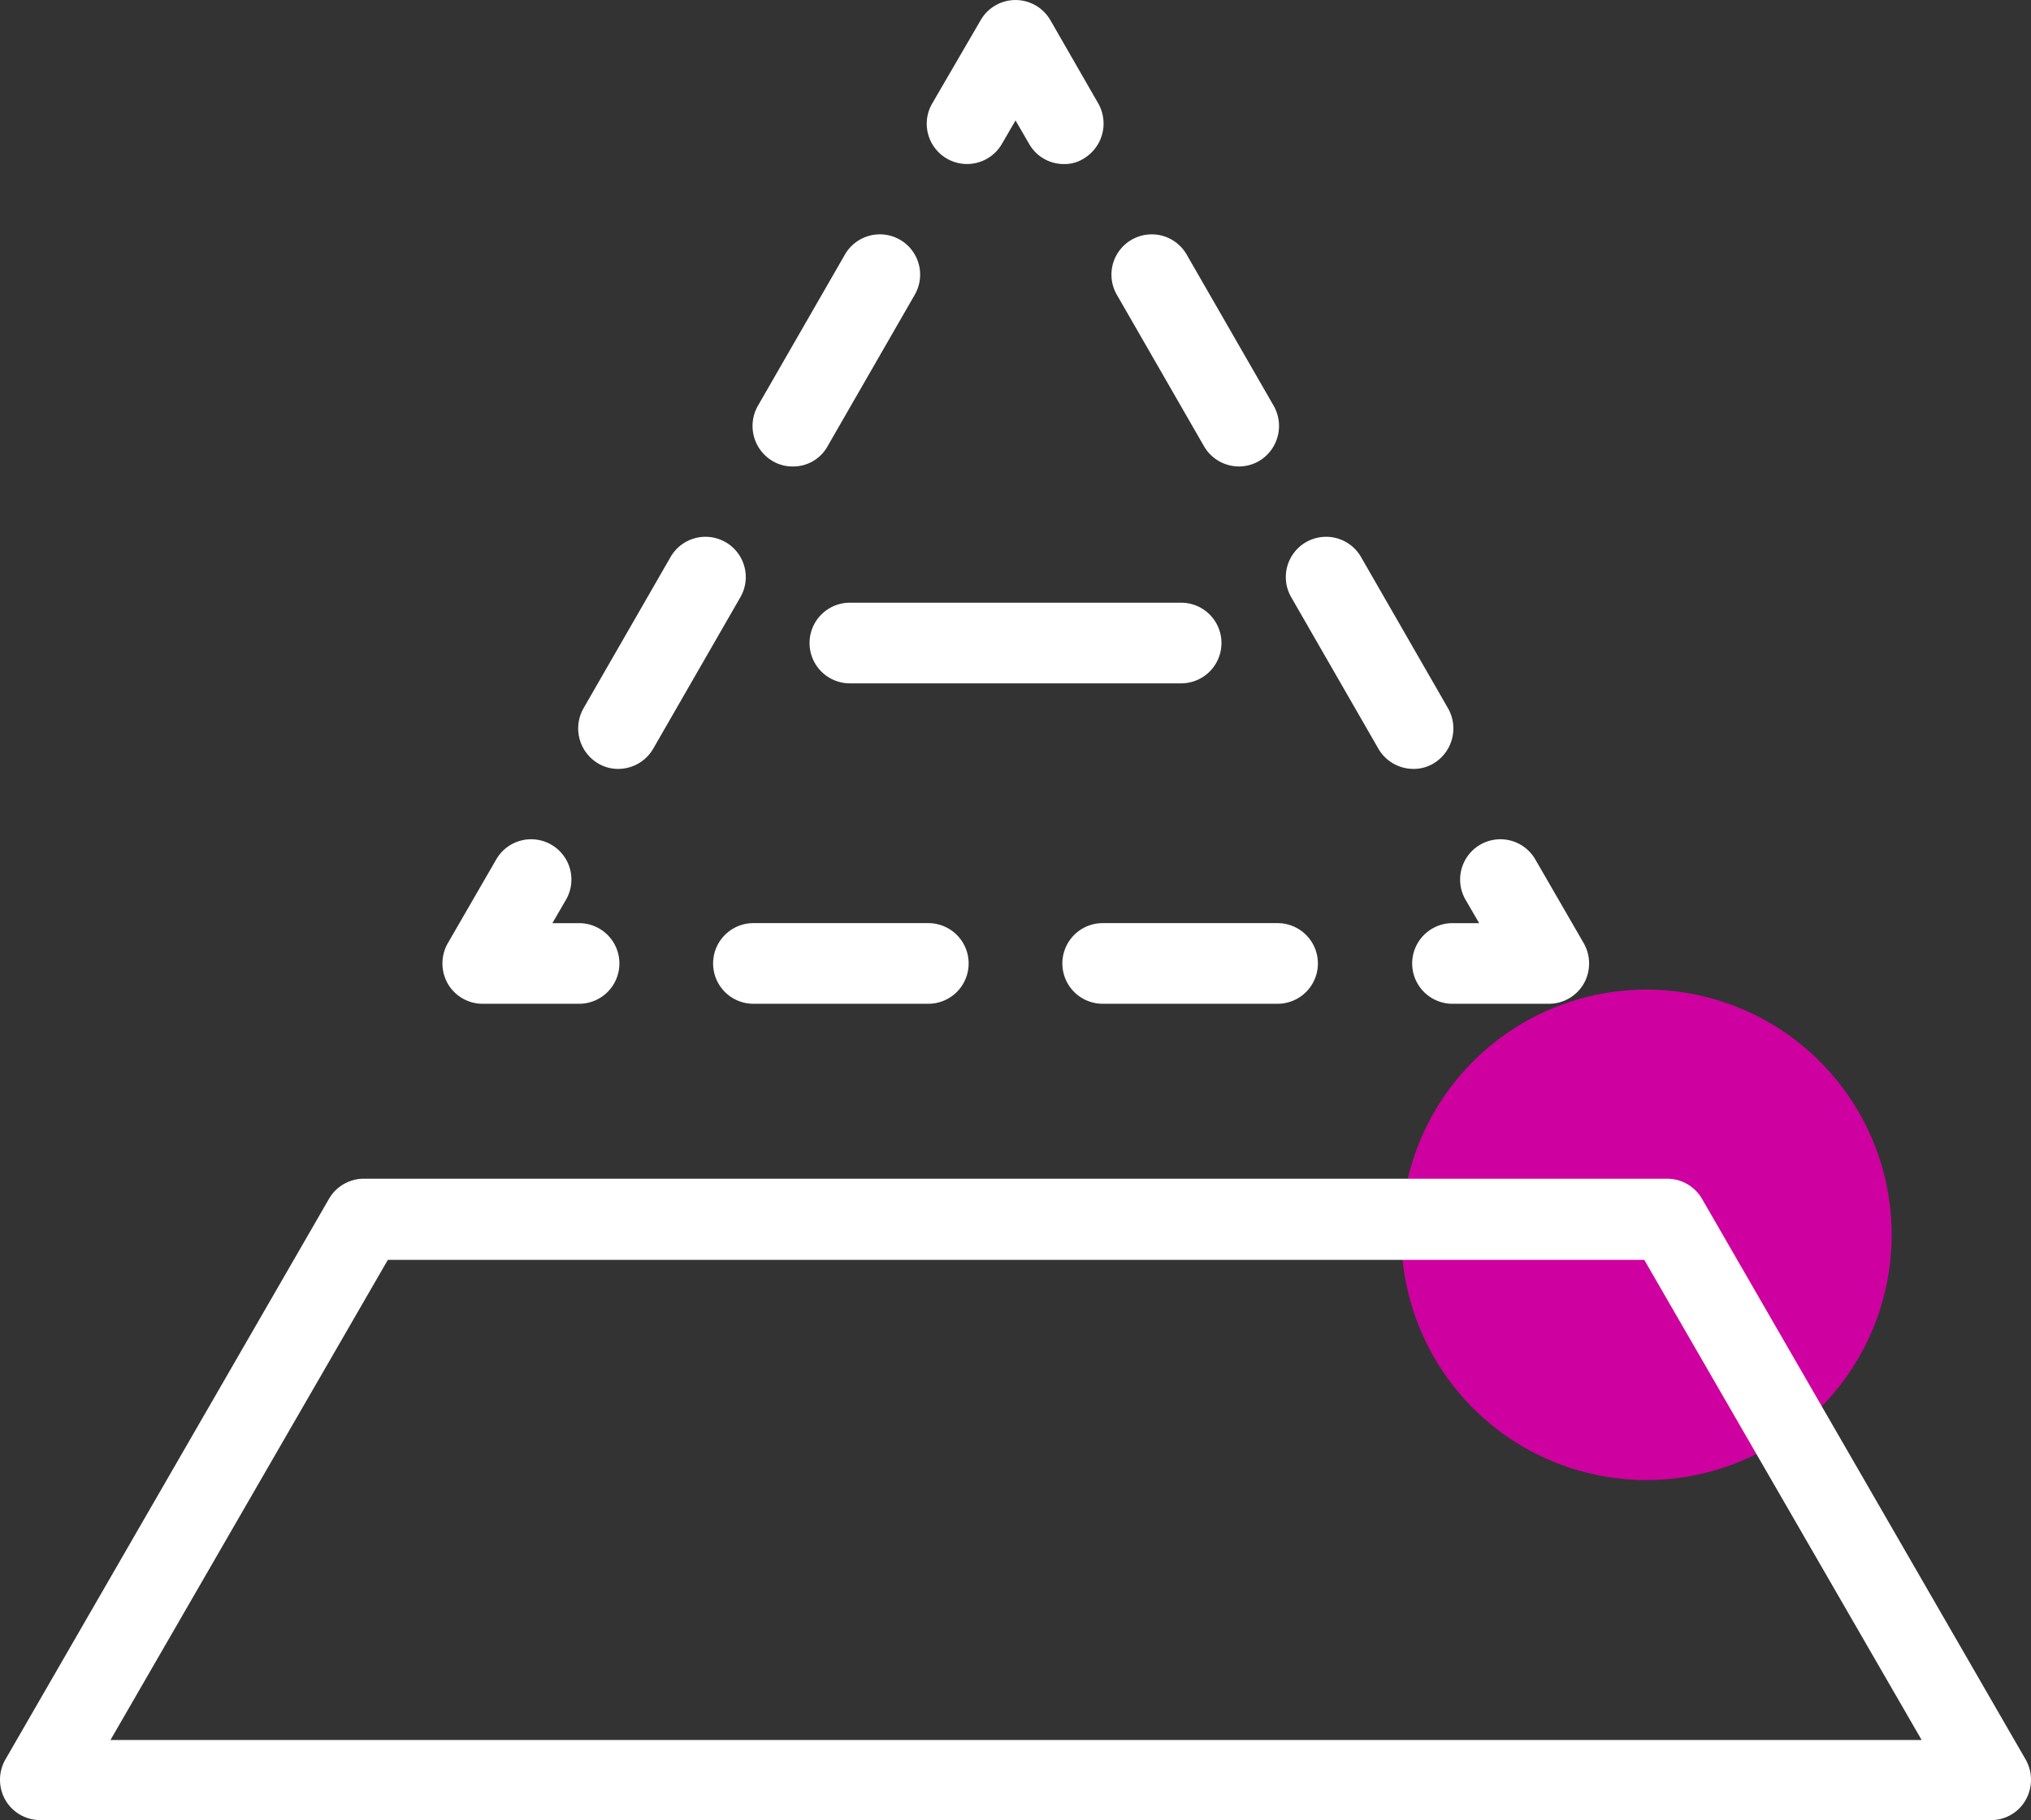 <svg xmlns="http://www.w3.org/2000/svg" width="154.653" height="138.576" viewBox="0 0 154.653 138.576">
  <rect x="0" y="0" width="154.653" height="138.576" fill="#333333" stroke="none"/>
  <g id="_2_-_BaselineReport_Icon" data-name="2 - BaselineReport Icon" transform="translate(-128.882 -259.01)">
    <path id="Path_1160" data-name="Path 1160" d="M191.941,295.84a18.67,18.67,0,1,1-18.67-18.67,18.672,18.672,0,0,1,18.67,18.67" transform="translate(80.984 57.186)" fill="#ce009f"/>
    <g id="Group_179" data-name="Group 179" transform="translate(128.882 348.753)">
      <path id="Path_1161" data-name="Path 1161" d="M280.476,329.473H131.942a3.067,3.067,0,0,1-2.655-1.535,3.115,3.115,0,0,1,0-3.07l24.645-42.693a3.066,3.066,0,0,1,2.655-1.535h99.244a3.067,3.067,0,0,1,2.655,1.535l24.645,42.693a3.115,3.115,0,0,1,0,3.07A3.017,3.017,0,0,1,280.476,329.473Zm-143.181-6.1H275.207l-21.118-36.552H158.413Z" transform="translate(-128.882 -280.64)" fill="#fff"/>
    </g>
    <g id="Group_180" data-name="Group 180" transform="translate(162.572 322.918)">
      <path id="Path_1162" data-name="Path 1162" d="M147.406,286.93h-7.344a3.067,3.067,0,0,1-2.655-1.535,3.115,3.115,0,0,1,0-3.07l3.693-6.389a3.067,3.067,0,0,1,5.311,3.07l-1.037,1.784h2.033a3.07,3.07,0,1,1,0,6.14Z" transform="translate(-137.002 -274.413)" fill="#fff"/>
    </g>
    <g id="Group_181" data-name="Group 181" transform="translate(172.907 276.864)">
      <path id="Path_1163" data-name="Path 1163" d="M142.55,304a2.948,2.948,0,0,1-1.535-.415,3.1,3.1,0,0,1-1.12-4.19l6.638-11.534a3.067,3.067,0,0,1,5.311,3.07l-6.638,11.534A3.079,3.079,0,0,1,142.55,304Zm13.277-23.027a2.949,2.949,0,0,1-1.535-.415,3.1,3.1,0,0,1-1.12-4.191l6.638-11.534a3.067,3.067,0,0,1,5.311,3.07l-6.638,11.534A2.982,2.982,0,0,1,155.827,280.974Z" transform="translate(-139.493 -263.313)" fill="#fff"/>
    </g>
    <g id="Group_182" data-name="Group 182" transform="translate(199.46 259.01)">
      <path id="Path_1164" data-name="Path 1164" d="M156.335,271.5a3.03,3.03,0,0,1-2.655-1.535l-1.037-1.784-1.037,1.784a3.067,3.067,0,0,1-5.311-3.07l3.693-6.348a3.066,3.066,0,0,1,2.655-1.535h0a3.067,3.067,0,0,1,2.655,1.535l3.651,6.348a3.105,3.105,0,0,1-1.12,4.191A2.708,2.708,0,0,1,156.335,271.5Z" transform="translate(-145.893 -259.01)" fill="#fff"/>
    </g>
    <g id="Group_183" data-name="Group 183" transform="translate(213.525 276.864)">
      <path id="Path_1165" data-name="Path 1165" d="M172.255,304a3.079,3.079,0,0,1-2.655-1.535l-6.638-11.534a3.067,3.067,0,0,1,5.311-3.07L174.91,299.4a3.105,3.105,0,0,1-1.12,4.19A2.948,2.948,0,0,1,172.255,304Zm-13.277-23.027a3.079,3.079,0,0,1-2.655-1.535l-6.638-11.534a3.067,3.067,0,0,1,5.311-3.07l6.638,11.534a3.105,3.105,0,0,1-1.12,4.191A3.056,3.056,0,0,1,158.978,280.974Z" transform="translate(-149.283 -263.313)" fill="#fff"/>
    </g>
    <g id="Group_184" data-name="Group 184" transform="translate(236.414 322.918)">
      <path id="Path_1166" data-name="Path 1166" d="M165.214,286.93H157.87a3.07,3.07,0,1,1,0-6.14H159.9l-1.037-1.784a3.067,3.067,0,0,1,5.311-3.07l3.693,6.389a3.115,3.115,0,0,1,0,3.07A3.067,3.067,0,0,1,165.214,286.93Z" transform="translate(-154.8 -274.413)" fill="#fff"/>
    </g>
    <g id="Group_185" data-name="Group 185" transform="translate(183.182 329.294)">
      <path id="Path_1167" data-name="Path 1167" d="M184.953,282.09H171.635a3.07,3.07,0,1,1,0-6.14h13.318a3.07,3.07,0,1,1,0,6.14Zm-26.595,0H145.04a3.07,3.07,0,1,1,0-6.14h13.318a3.07,3.07,0,1,1,0,6.14Z" transform="translate(-141.97 -275.95)" fill="#fff"/>
    </g>
    <g id="Group_186" data-name="Group 186" transform="translate(190.526 304.898)">
      <path id="Path_1168" data-name="Path 1168" d="M172.036,276.21H146.81a3.07,3.07,0,1,1,0-6.14h25.226a3.07,3.07,0,1,1,0,6.14Z" transform="translate(-143.74 -270.07)" fill="#fff"/>
    </g>
  </g>
</svg>
